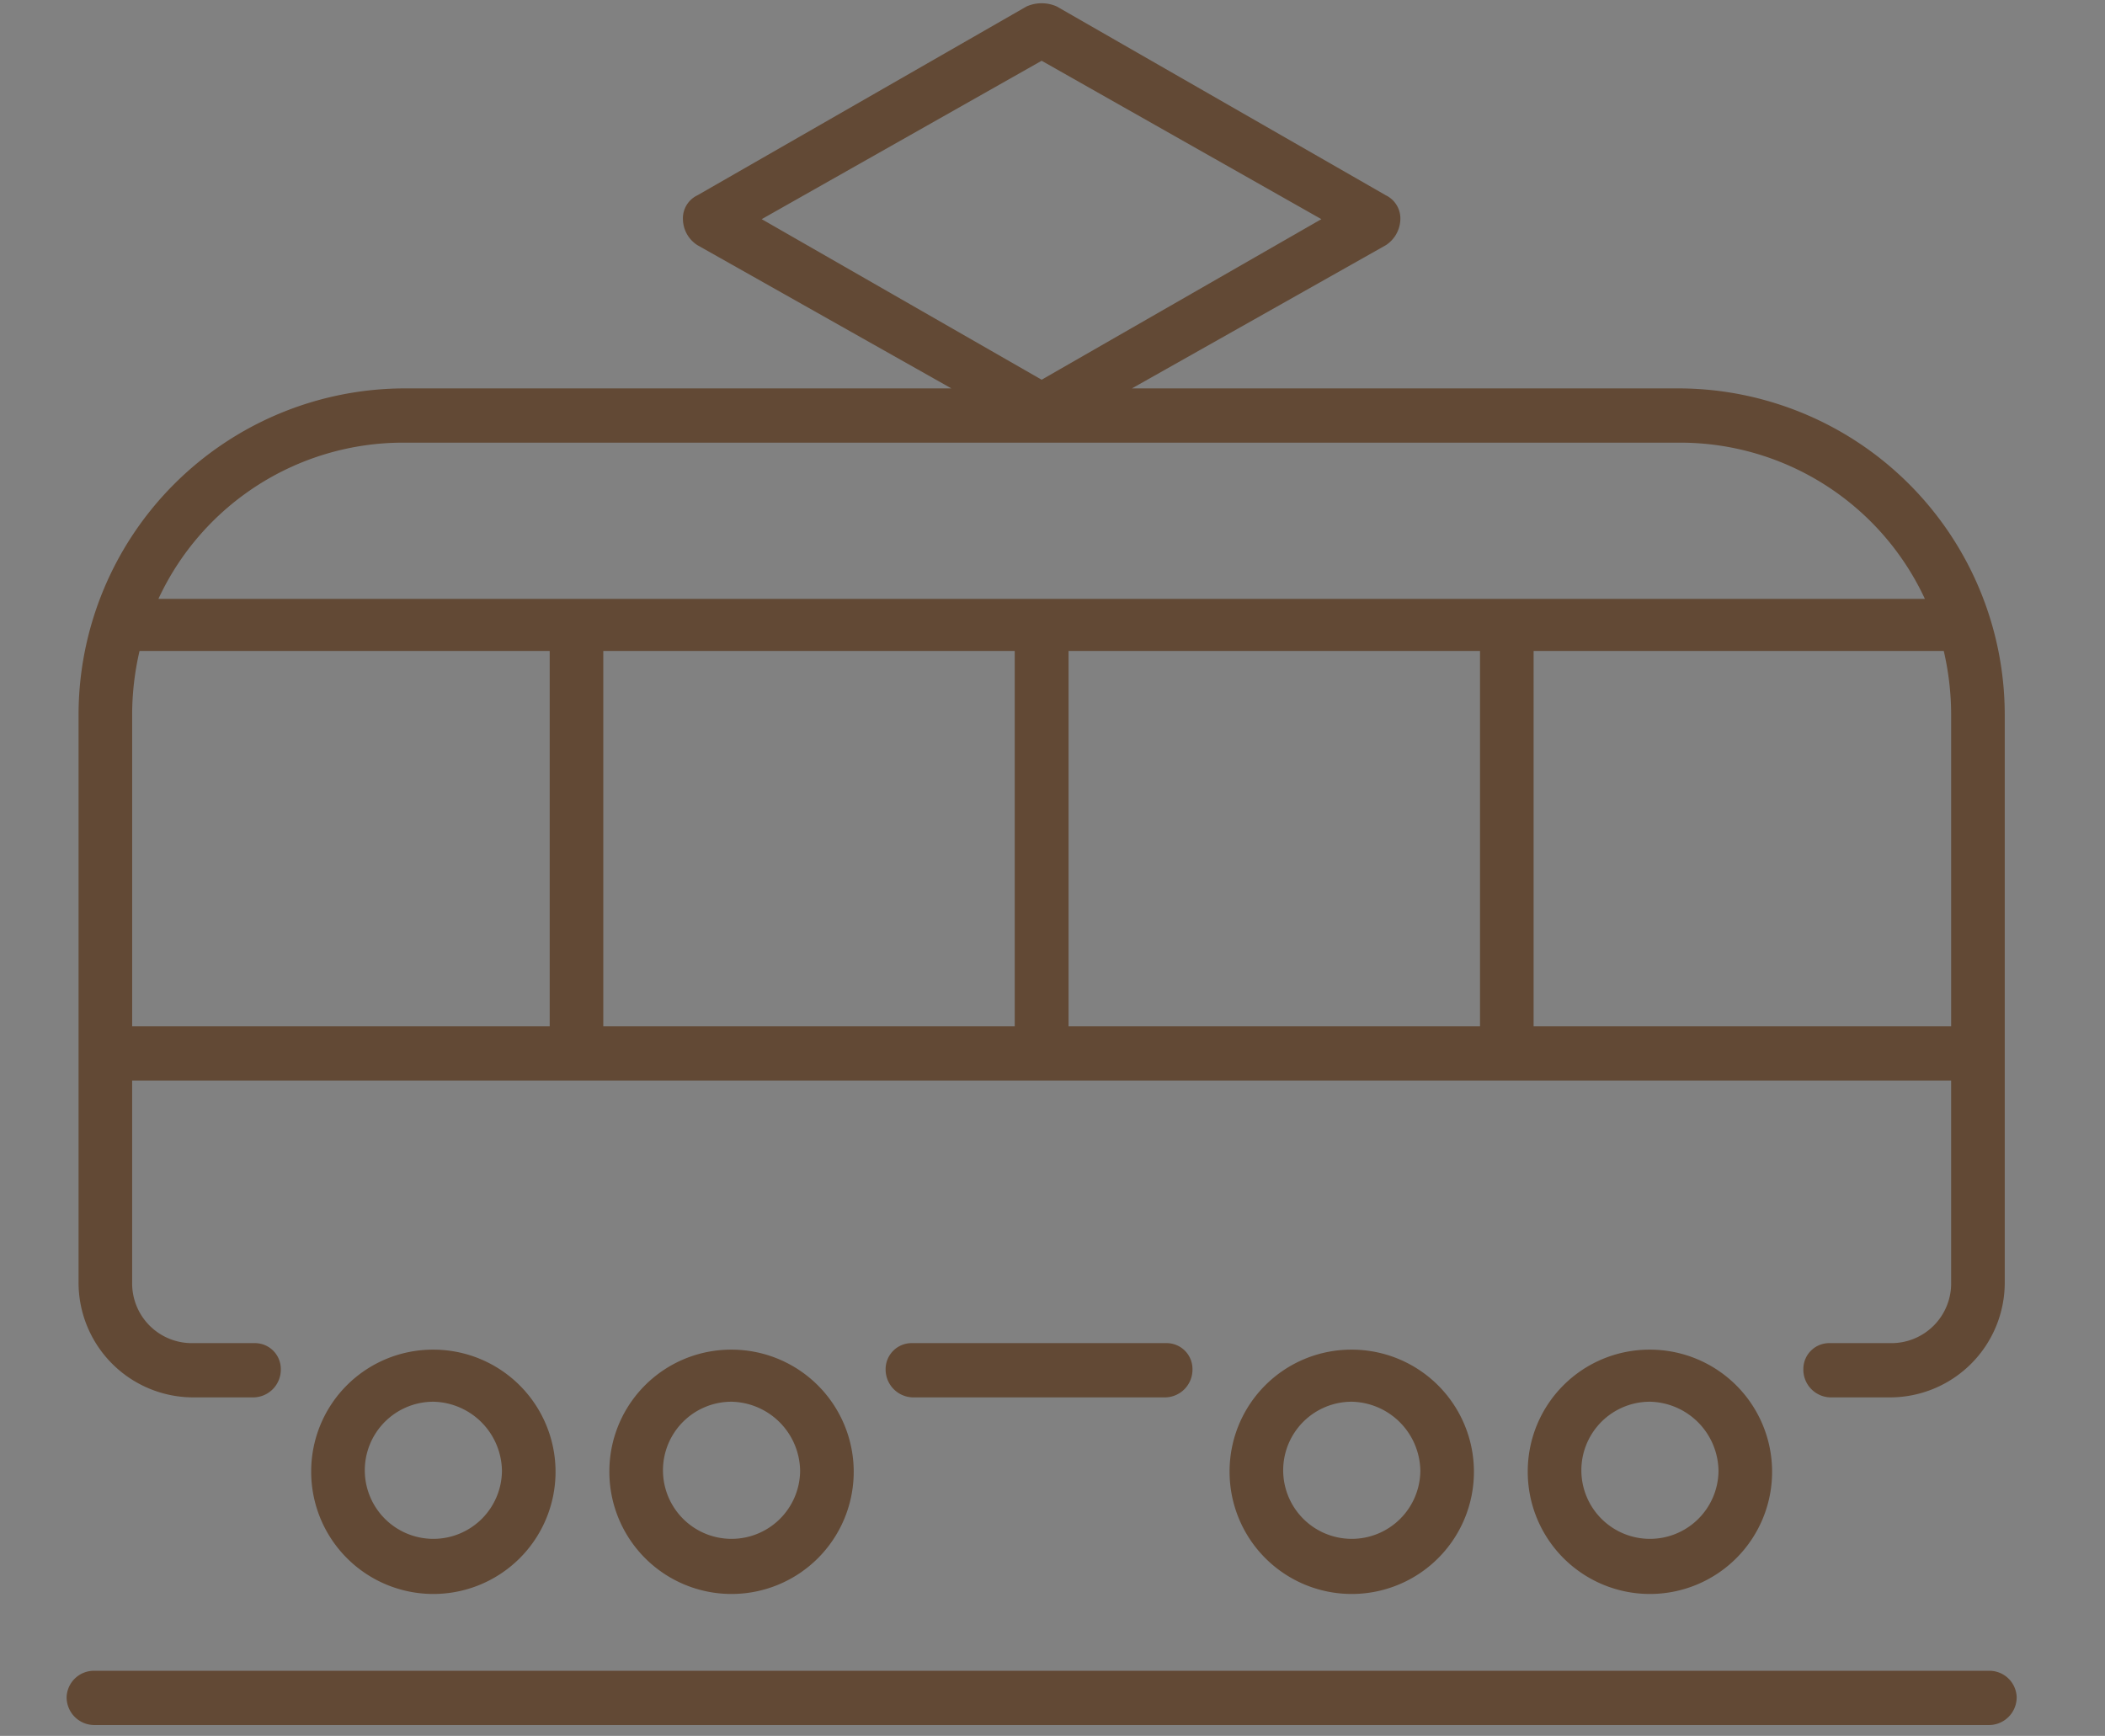<svg id="icn__info02.svg" xmlns="http://www.w3.org/2000/svg" width="97" height="80" viewBox="0 0 97 80">
  <rect x="0" y="0" width="97" height="80" fill="#808080" stroke="none"/>
  <defs>
    <style>
      .cls-1 {
        fill: #fbfaee;
        fill-opacity: 0.01;
      }

      .cls-2 {
        fill: #624935;
        fill-rule: evenodd;
      }
    </style>
  </defs>
  <rect id="長方形_1_のコピー_2" data-name="長方形 1 のコピー 2" class="cls-1" width="97" height="80"/>
  <path id="icn" class="cls-2" d="M1432.05,18109.9a1.2,1.2,0,0,0-1.24,1.2,1.286,1.286,0,0,0,1.24,1.3h11.67a1.278,1.278,0,0,0,1.23-1.3,1.192,1.192,0,0,0-1.23-1.2h-11.67Zm-33.19,2.5h2.84a1.279,1.279,0,0,0,1.24-1.3,1.194,1.194,0,0,0-1.24-1.2h-2.84a2.751,2.751,0,0,1-2.77-2.8v-9.3h83.82v9.3a2.751,2.751,0,0,1-2.77,2.8h-2.81a1.192,1.192,0,0,0-1.23,1.2,1.278,1.278,0,0,0,1.23,1.3h2.81a5.29,5.29,0,0,0,5.24-5.3v-26.2a15.053,15.053,0,0,0-14.98-15h-25.24l11.7-6.6a1.468,1.468,0,0,0,.67-1.2,1.187,1.187,0,0,0-.67-1.1l-15.16-8.7a1.708,1.708,0,0,0-1.4,0l-15.16,8.7a1.17,1.17,0,0,0-.67,1.1,1.443,1.443,0,0,0,.67,1.2l11.7,6.6h-25.25a15.051,15.051,0,0,0-14.97,15v26.2A5.29,5.29,0,0,0,1398.86,18112.4Zm39.14-61.6,12.89,7.3-12.89,7.4-12.9-7.4Zm-41.91,30.1a13.046,13.046,0,0,1,.34-2.9h18.9v17.3h-19.24v-14.4Zm40.67-2.9v17.3H1417.8V18078h18.96Zm21.44,0v17.3h-18.96V18078h18.96Zm21.57,17.3h-19.1V18078h18.9a13.046,13.046,0,0,1,.34,2.9v14.4h-0.14Zm-71.18-26.9h58.81a12.437,12.437,0,0,1,11.3,7.2h-81.4A12.433,12.433,0,0,1,1408.59,18068.4Zm-4.25,47.4a5.63,5.63,0,1,0,5.63-5.6A5.61,5.61,0,0,0,1404.34,18115.8Zm8.79,0a3.16,3.16,0,1,1-3.16-3.2A3.228,3.228,0,0,1,1413.13,18115.8Zm4.95,0a5.63,5.63,0,1,0,5.63-5.6A5.61,5.61,0,0,0,1418.08,18115.8Zm8.79,0a3.16,3.16,0,1,1-3.16-3.2A3.228,3.228,0,0,1,1426.87,18115.8Zm33.53,0a5.63,5.63,0,1,0,5.63-5.6A5.61,5.61,0,0,0,1460.4,18115.8Zm8.79,0a3.16,3.16,0,1,1-3.16-3.2A3.228,3.228,0,0,1,1469.19,18115.8Zm-22.53,0a5.63,5.63,0,1,0,5.63-5.6A5.61,5.61,0,0,0,1446.66,18115.8Zm8.79,0a3.16,3.16,0,1,1-3.16-3.2A3.228,3.228,0,0,1,1455.45,18115.8Zm26.24,9.2h-87.38a1.259,1.259,0,0,0-1.24,1.2,1.279,1.279,0,0,0,1.24,1.3h87.38a1.279,1.279,0,0,0,1.24-1.3A1.259,1.259,0,0,0,1481.69,18125Z" transform="translate(-1390 -18048)"/>
</svg>
